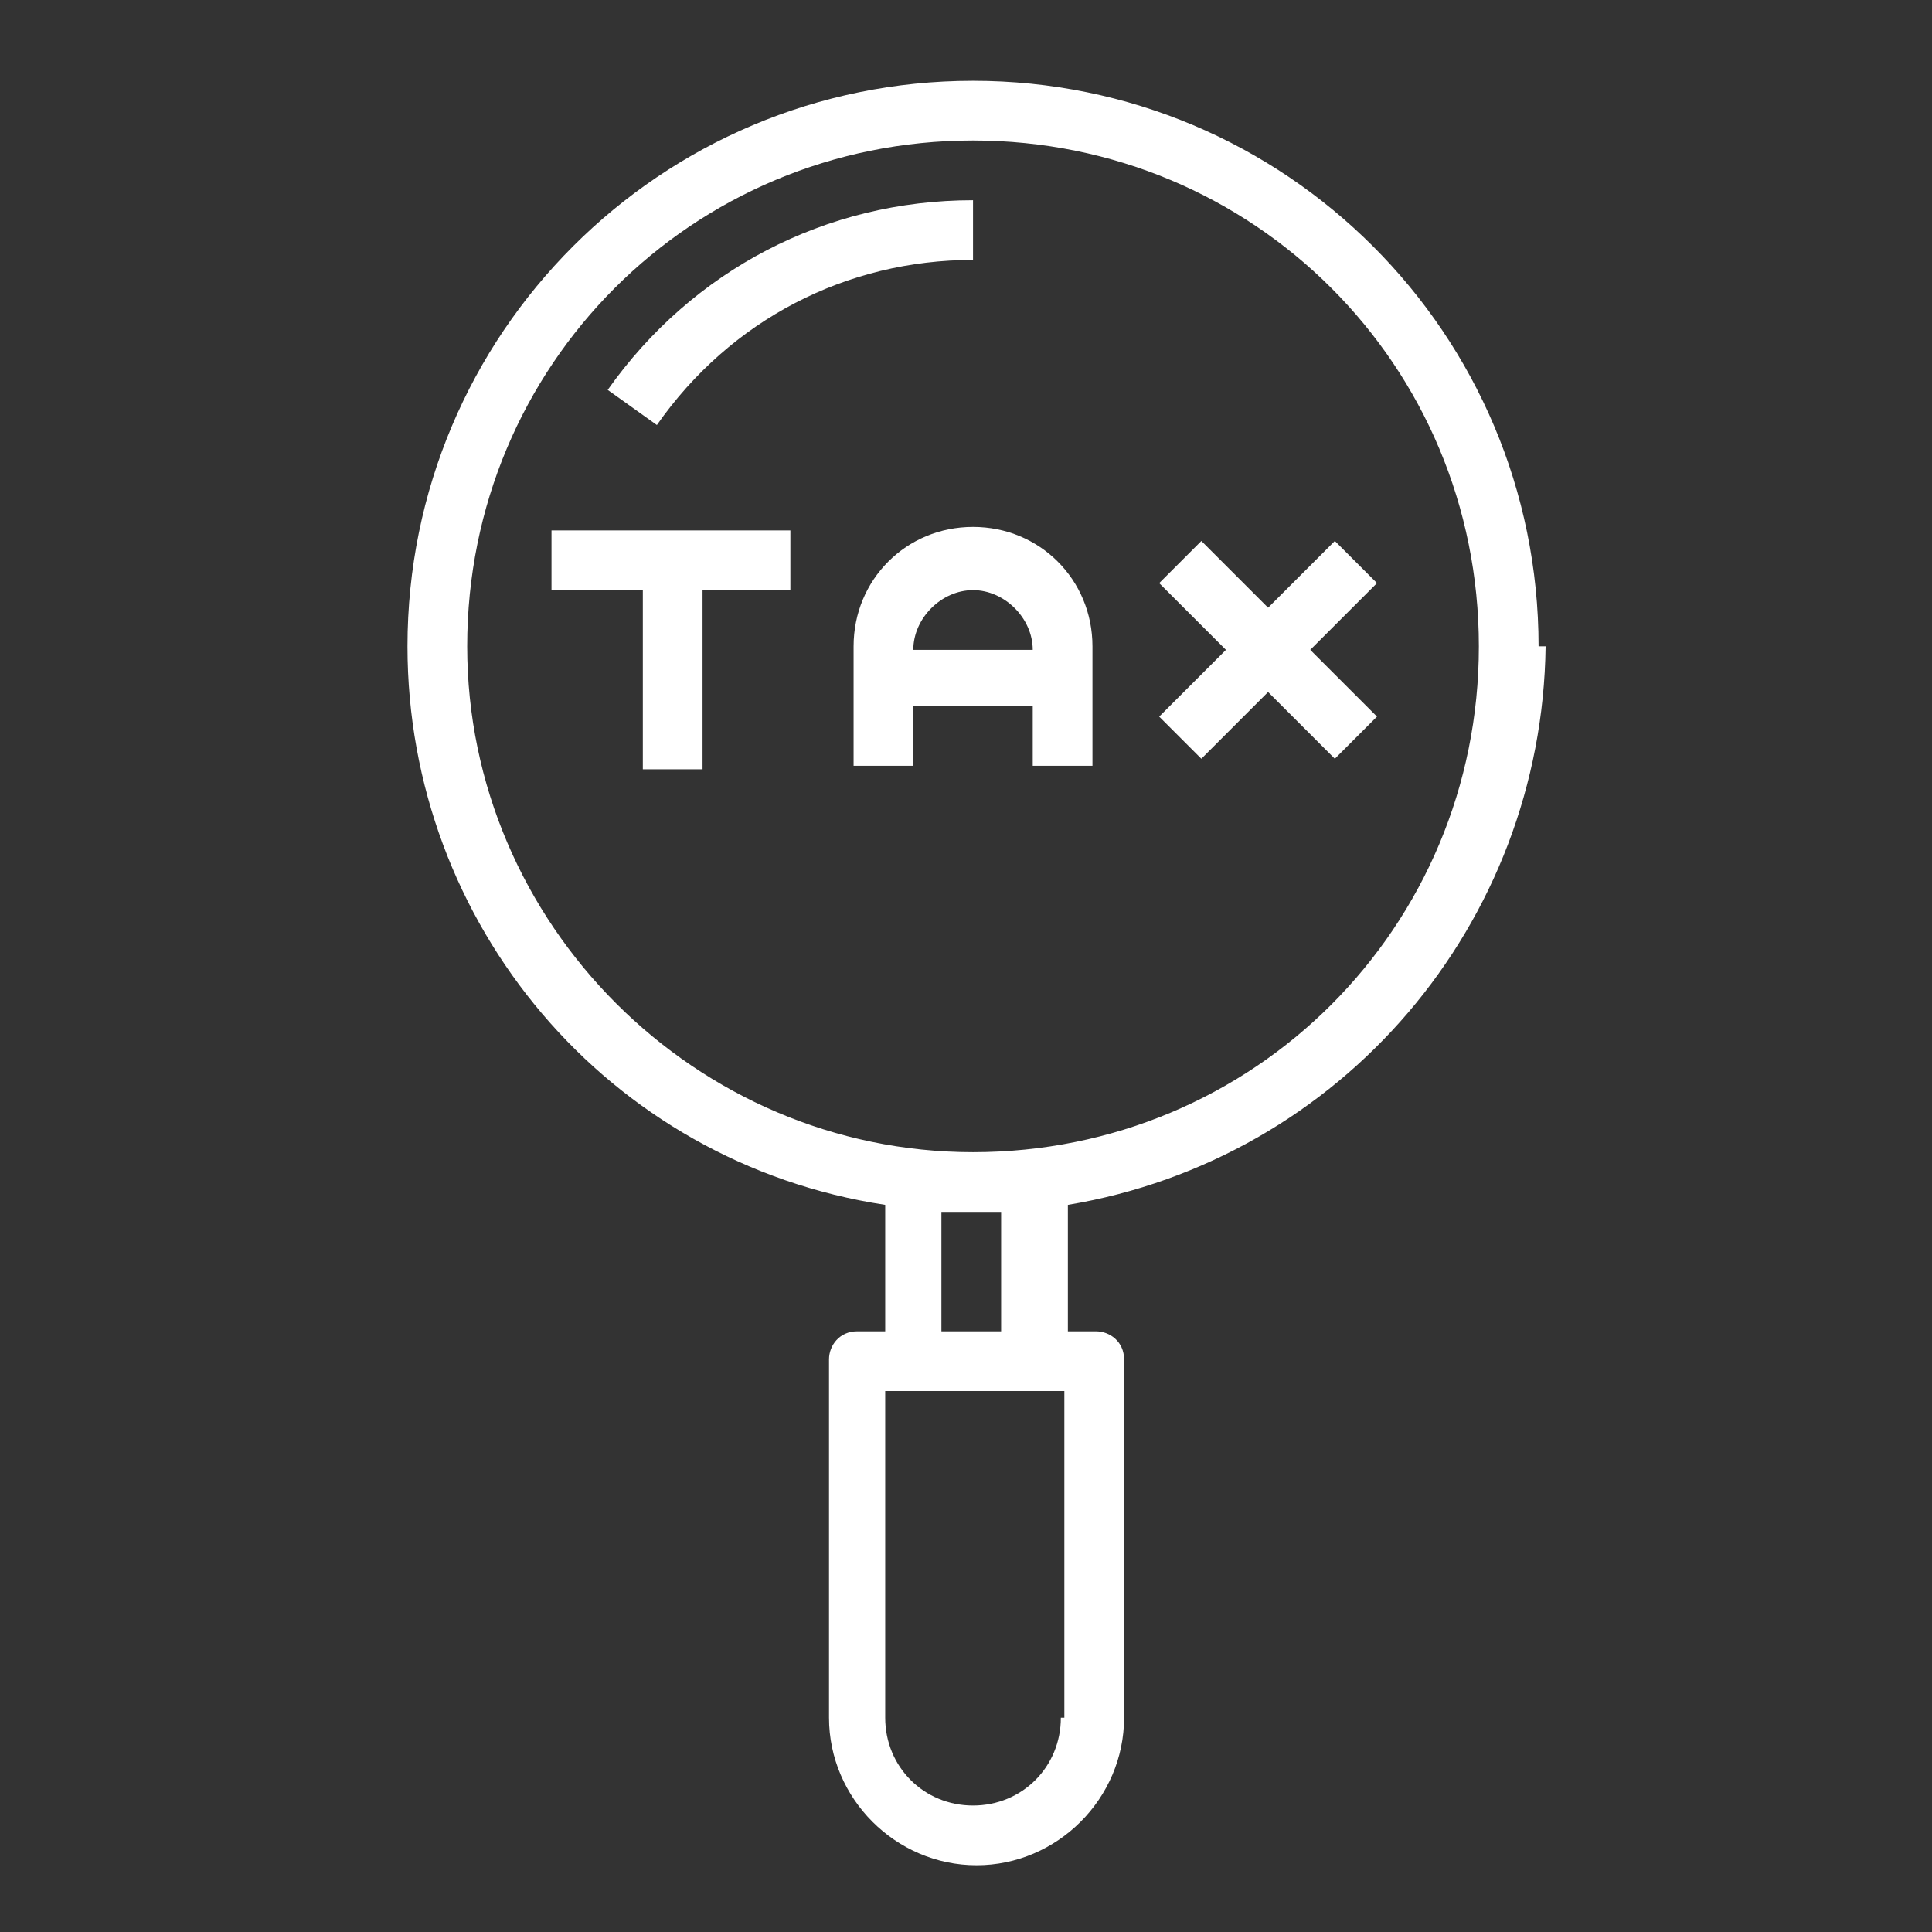 <?xml version="1.0" encoding="UTF-8"?>
<svg id="a" xmlns="http://www.w3.org/2000/svg" version="1.1" viewBox="0 0 55 55">
  <rect x="0" y="0" width="55" height="55" fill="#333333" stroke="none"/>
  <!-- Generator: Adobe Illustrator 29.6.1, SVG Export Plug-In . SVG Version: 2.1.1 Build 9)  -->
  <defs>
    <style>
      .st0 {
        fill: #fff;
      }
    </style>
  </defs>
  <g id="Outline">
    <g id="_5.Search">
      <path class="st0" d="M15.8,16.8h2.5v5.1h1.7v-5.1h2.5v-1.7h-6.8v1.7Z"/>
      <path class="st0" d="M29.4,20.1v1.7h1.7v-3.4c0-1.9-1.5-3.4-3.4-3.4s-3.4,1.5-3.4,3.4v3.4h1.7v-1.7h3.4ZM27.7,16.8c.9,0,1.7.8,1.7,1.7h-3.4c0-.9.8-1.7,1.7-1.7Z"/>
      <path class="st0" d="M34.2,21.6l1.9-1.9,1.9,1.9,1.2-1.2-1.9-1.9,1.9-1.9-1.2-1.2-1.9,1.9-1.9-1.9-1.2,1.2,1.9,1.9-1.9,1.9,1.2,1.2Z"/>
      <path class="st0" d="M43.8,18.4c0-8.9-7.2-16.1-16.1-16.1-8.9,0-16.1,7.2-16.1,16.1,0,7.9,5.7,14.7,13.6,15.9v3.6h-.8c-.5,0-.8.4-.8.8v10.2c0,2.3,1.9,4.2,4.2,4.2s4.2-1.9,4.2-4.2v-10.2c0-.5-.4-.8-.8-.8h-.8v-3.6c7.8-1.3,13.5-8,13.6-15.9ZM13.3,18.4c0-8,6.4-14.4,14.4-14.4s14.4,6.4,14.4,14.4-6.4,14.4-14.4,14.4c-7.9,0-14.4-6.5-14.4-14.4ZM30.2,48.9c0,1.4-1.1,2.5-2.5,2.5s-2.5-1.1-2.5-2.5v-9.3h5.1v9.3ZM28.5,34.5v3.4h-1.7v-3.4h1.7Z"/>
      <path class="st0" d="M27.7,7.4v-1.7c-4.2,0-8,2-10.4,5.4l1.4,1c2.1-3,5.4-4.7,9-4.7Z"/>
    </g>
  </g>
</svg>